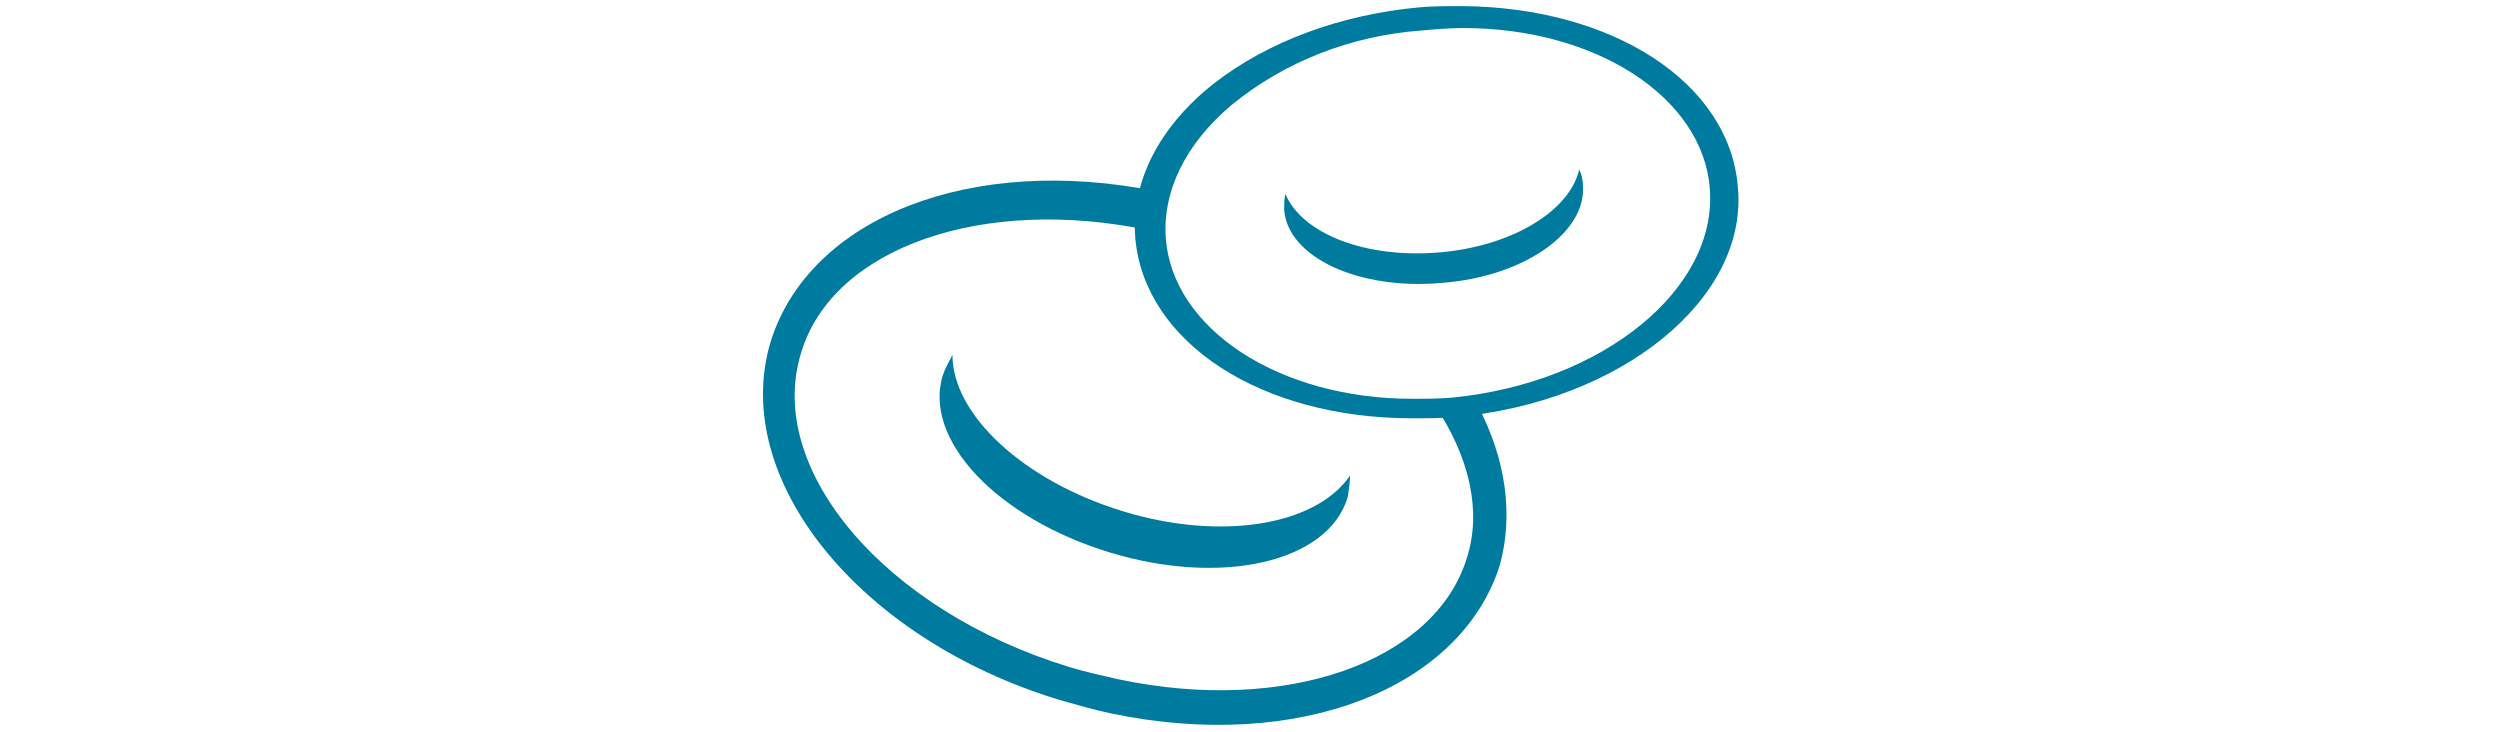 <svg enable-background="new 0 0 205 60" height="60" viewBox="0 0 205 60" width="205" xmlns="http://www.w3.org/2000/svg"><g fill="#007ba0"><path d="m77.3 30.8c.2-.6.5-1.1.8-1.7 0 4.9 5.8 10.3 13.9 12.8s15.9 1.2 18.7-2.9c0 .6-.1 1.2-.2 1.8-1.6 5.3-10.3 7.3-19.5 4.5s-15.3-9.2-13.7-14.5z"/><path d="m121.2 33.3h-3.5c2.8 4.2 3.8 8.6 2.6 12.4-2.6 8.6-14.9 12.9-28.6 10-1.3-.3-2.7-.6-4-1-15.1-4.6-25-16.2-22-25.8 2.6-8.6 14.9-12.9 28.6-10l.6.1v-3.3c-15.2-3.1-28.5 2.1-31.7 12.3-3.4 11.2 7.2 24.4 23.7 29.4 1.4.4 2.8.8 4.2 1.1 15.3 3.2 28.7-2 31.9-12.2 1.1-4.1.5-8.6-1.8-13z"/><path d="m129.8 15.2c0-.4-.1-.9-.3-1.3-.8 3.4-5.5 6.3-11.5 6.8s-11.2-1.5-12.6-4.8c-.1.4-.1.9-.1 1.3.3 3.9 6.1 6.6 12.9 6 6.7-.5 11.9-4.1 11.6-8z"/><path d="m93.1 19.6c-.4-4.6 1.9-9.2 6.5-12.8 4.4-3.4 10.3-5.6 16.8-6.2 1.1-.1 2.3-.1 3.5-.1 12.4.1 21.9 6.3 22.6 14.8.9 9.2-9.6 17.7-23.2 18.9-1.1.1-2.3.1-3.5.1-12.4 0-21.9-6.2-22.7-14.7zm23.5-17.1c-5.7.4-11.2 2.5-15.6 6.1-3.8 3.2-5.7 7.1-5.4 11 .6 7.4 9.3 13.1 20.2 13.1 1.1 0 2.2 0 3.3-.1 12.3-1.2 21.8-8.9 21.1-17.2-.6-7.4-9.3-13.1-20.2-13.1-1.2 0-2.3.1-3.4.2z"/></g></svg>